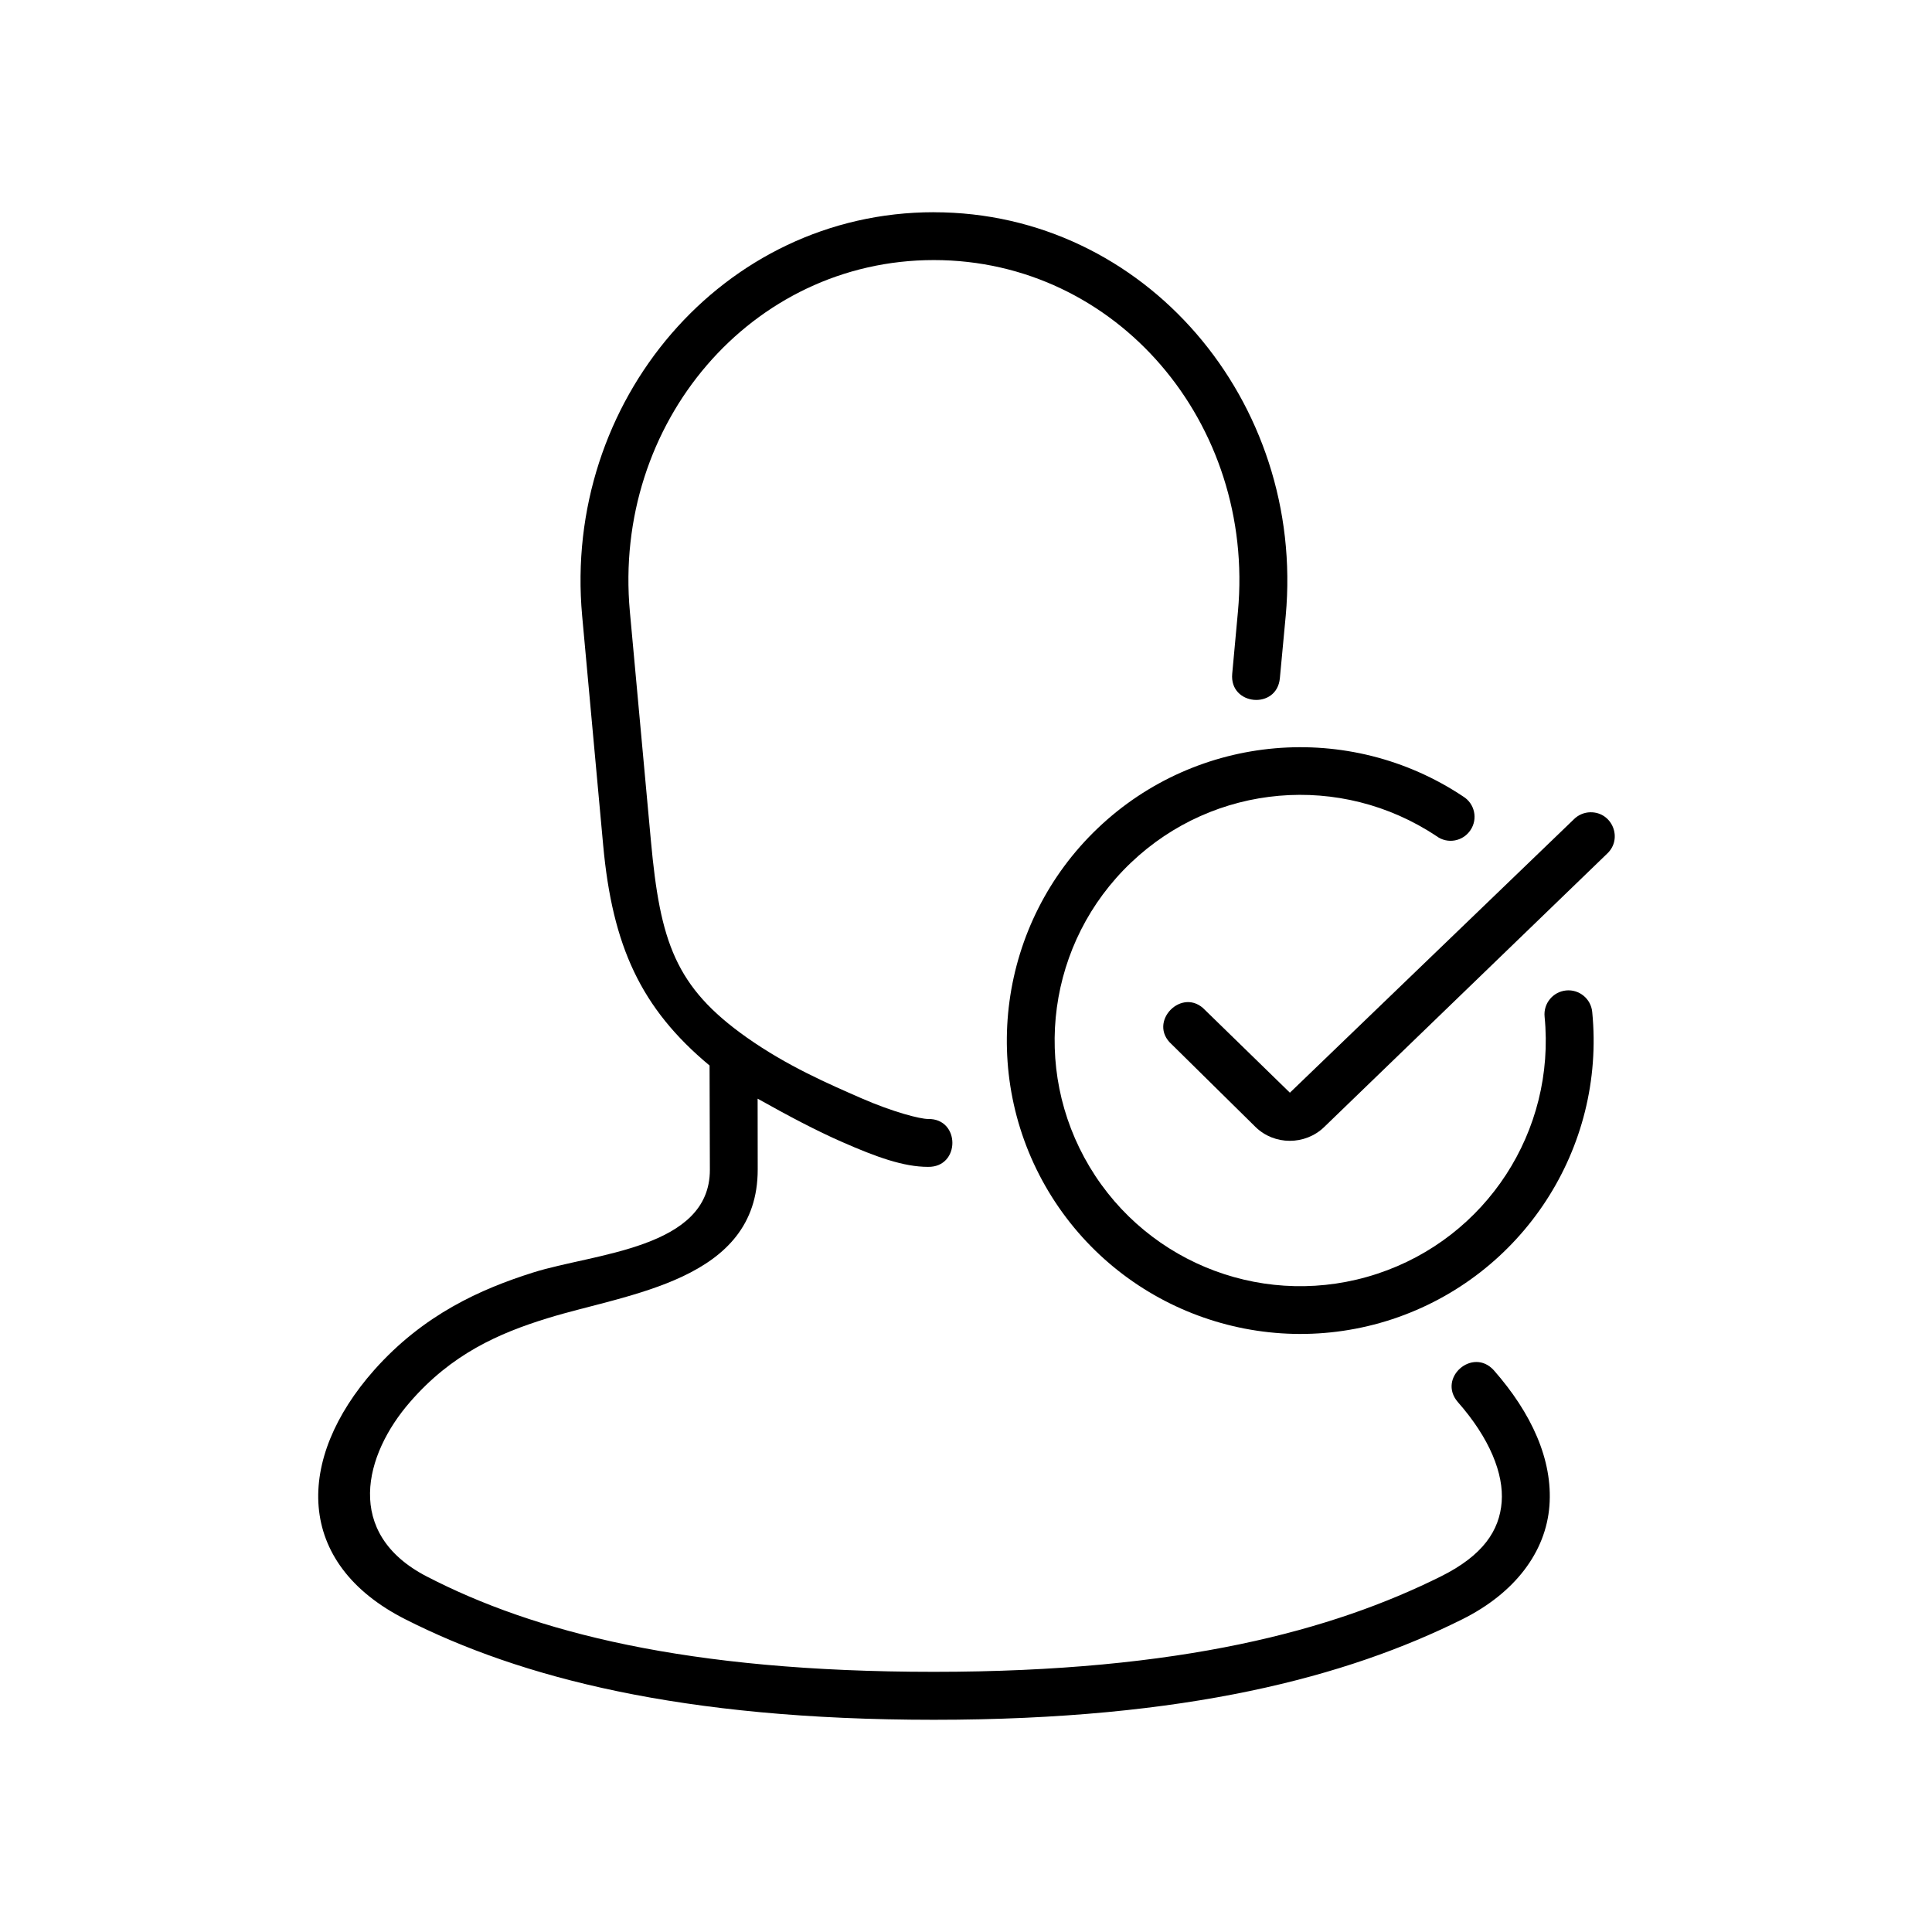 <?xml version="1.0" encoding="UTF-8"?>
<!-- Uploaded to: ICON Repo, www.svgrepo.com, Generator: ICON Repo Mixer Tools -->
<svg fill="#000000" width="800px" height="800px" version="1.1" viewBox="144 144 512 512" xmlns="http://www.w3.org/2000/svg">
 <g fill-rule="evenodd">
  <path d="m391.48 200.24c-56.008 0-98.398 50.215-93.203 106.97l5.57 60.766c2.445 26.734 10.004 43.266 28.195 58.398l0.082 27.613c0.055 20.965-30.73 22.129-46.91 27.262-13.816 4.371-28.984 11.105-42.074 25.855-20.785 23.473-21.164 51.141 8.312 66.039 30.379 15.371 72.973 26.617 140.03 26.617 67.098 0 109.54-11.457 140.01-26.617 13.996-6.969 22.184-17.867 23.121-30.082 0.934-12.219-4.781-24.609-14.758-35.957-5.598-6.117-14.93 2.047-9.562 8.398 8.543 9.684 12.25 19.102 11.664 26.566-0.586 7.488-4.875 14.113-16.133 19.711-28.539 14.195-68.688 25.27-134.35 25.27-65.629 0-106.04-10.613-134.38-25.27-22.043-11.402-16.586-32.305-4.394-46.277 10.984-12.652 23.406-18.16 36.359-22.152 21.367-6.621 55.766-9.863 55.742-39.426l-0.023-18.77c8.051 4.516 15.715 8.57 22.328 11.453 9.27 4.086 16.414 6.621 22.828 6.621 8.609 0.141 8.609-12.863 0-12.691-2.066 0-9.152-1.773-17.758-5.535-8.516-3.734-19.504-8.457-30.289-16.066-18.949-13.383-22.941-25.371-25.391-52.129l-5.574-60.73c-4.574-49.922 32.133-93.16 80.559-93.16 48.465 0 85.172 43.238 80.586 93.16l-1.516 16.469c-0.785 8.457 11.867 9.59 12.629 1.164l1.547-16.504c5.211-56.754-37.242-106.96-93.25-106.96z"/>
  <path d="m481.87 342.31c-17.145 1.488-33.793 8.633-46.938 21.164-26.305 25.051-31.75 65.102-13.059 96.277 18.691 31.156 56.562 45.219 91.082 33.852 34.523-11.41 56.562-45.254 53-81.406-0.324-3.5-3.441-6.066-6.93-5.715-3.477 0.352-6.039 3.441-5.691 6.941 2.973 30.324-15.418 58.598-44.34 68.137-28.953 9.562-60.59-2.215-76.242-28.344-15.656-26.152-11.117-59.574 10.953-80.586 22.051-21.031 55.637-23.938 81-7.035 2.887 2.137 6.969 1.406 8.98-1.594 2.016-2.977 1.141-7.031-1.926-8.922-15.133-10.082-32.742-14.254-49.891-12.77z"/>
  <path d="m565.46 359.26c-1.633 0.027-3.215 0.699-4.371 1.863l-75.254 72.453-22.418-21.844c-6.035-6.5-15.512 3.152-8.891 9.039l22.18 21.871c5.016 4.926 13.176 4.891 18.191 0.055l74.996-72.457c4.254-3.957 1.398-11.07-4.434-10.98z"/>
 </g>
</svg>